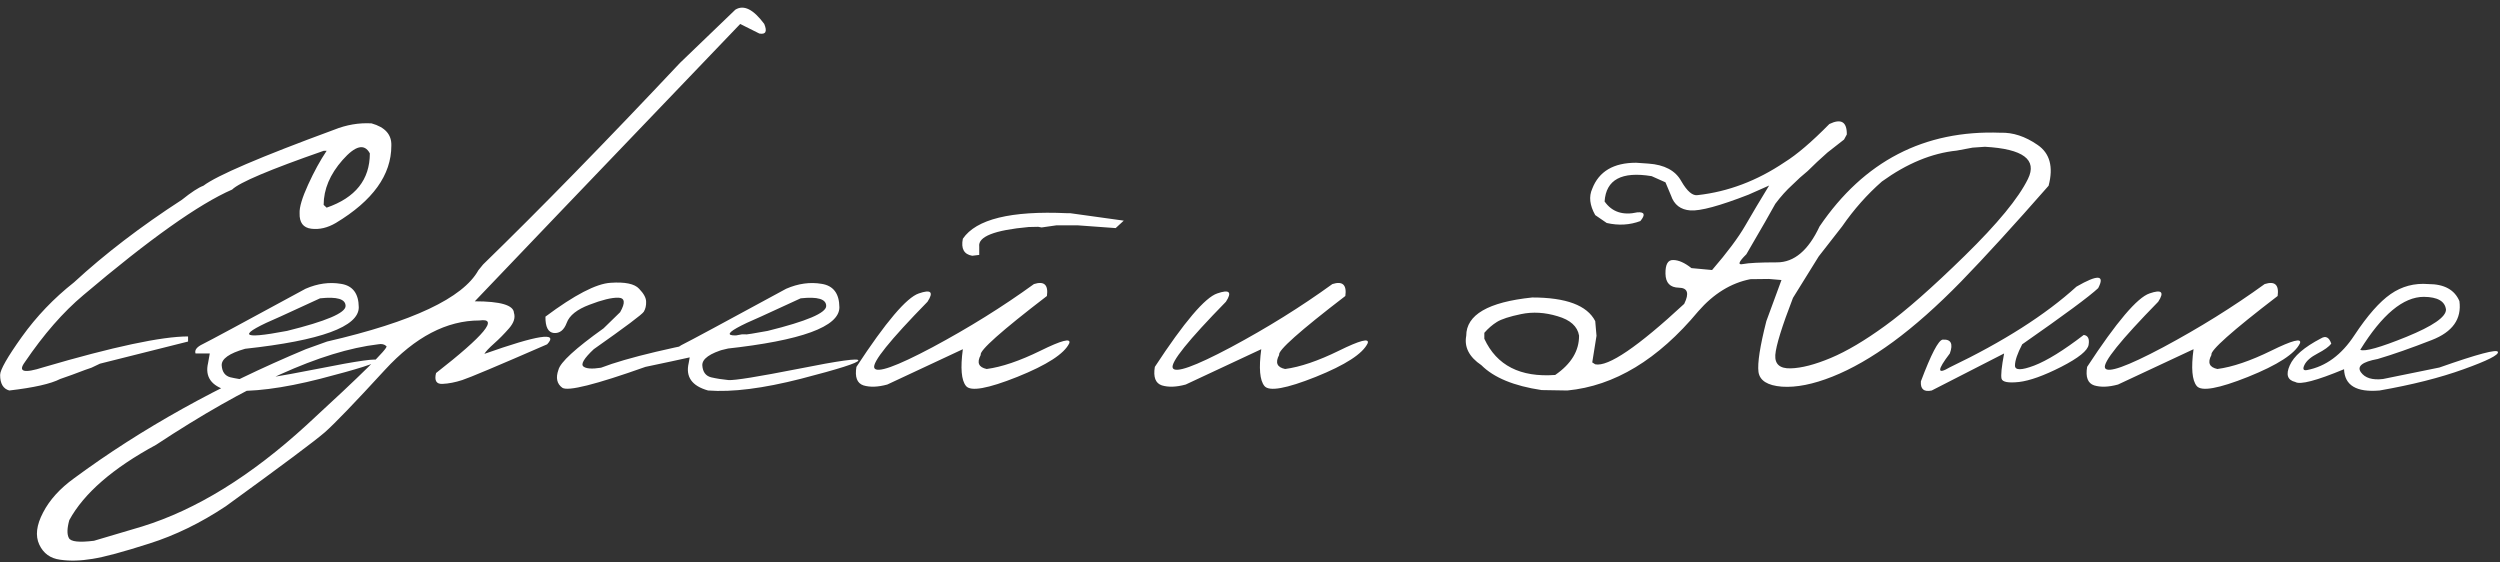 <?xml version="1.0" encoding="UTF-8"?> <svg xmlns="http://www.w3.org/2000/svg" width="1147" height="258" viewBox="0 0 1147 258" fill="none"><rect x="0" y="0" width="1147" height="258" fill="#333333" stroke="none"/><path d="M153.277 59.531C158.941 57.253 164.671 56.276 170.465 56.602C176.715 58.359 179.742 61.777 179.547 66.856C179.547 80.267 171.051 92.083 154.059 102.305C150.283 104.518 146.539 105.397 142.828 104.941C139.117 104.486 137.327 102.109 137.457 97.812C137.327 95.078 138.629 90.716 141.363 84.727C144.098 78.737 146.93 73.561 149.859 69.199H148.492C123.818 77.793 109.82 83.717 106.5 86.973C91.266 93.613 68.512 109.759 38.238 135.41C28.994 143.158 20.042 153.411 11.383 166.172C8.128 170.599 10.96 171.38 19.879 168.516C52.04 159.076 74.176 154.355 86.285 154.355V156.699L45.855 166.855L41.949 168.711L39.117 169.688C34.885 171.315 31.044 172.715 27.594 173.887C23.297 176.1 15.517 177.858 4.254 179.16C1.454 178.379 0.055 176.003 0.055 172.031C0.055 169.688 3.375 163.861 10.016 154.551C16.721 145.176 24.697 136.842 33.941 129.551C48.069 116.53 64.573 103.9 83.453 91.66C87.75 88.21 91.038 86.061 93.316 85.215C99.501 80.527 119.488 71.966 153.277 59.531ZM169.684 70.371C167.21 65.749 163.043 66.758 157.184 73.398C151.389 79.974 148.492 86.842 148.492 94.004L149.859 95.273C163.076 90.716 169.684 82.415 169.684 70.371ZM140.191 132.48C145.725 130.072 151.161 129.323 156.5 130.234C161.839 131.081 164.54 134.661 164.605 140.977C164.605 149.896 147.223 156.243 112.457 160.02C105.165 162.103 101.585 164.642 101.715 167.637C101.91 170.632 103.245 172.454 105.719 173.105C108.258 173.691 110.927 174.115 113.727 174.375C116.591 174.57 127.301 172.845 145.855 169.199C164.41 165.488 173.557 164.219 173.297 165.391C173.102 166.497 164.312 169.297 146.93 173.789C129.612 178.216 115.419 180.007 104.352 179.16C96.93 177.077 93.967 172.878 95.465 166.562L96.246 162.168H89.703C89.182 160.605 90.289 159.173 93.023 157.871C95.823 156.504 111.546 148.04 140.191 132.48ZM128.766 145.176C108.518 153.835 109.495 156.048 131.695 151.816C149.599 147.389 158.551 143.581 158.551 140.391C158.551 137.201 154.645 136.029 146.832 136.875L128.766 145.176ZM337.359 4.453C341.201 2.044 345.628 4.225 350.641 10.996C352.073 14.447 351.324 15.912 348.395 15.391L339.605 10.996L257.672 96.543L217.828 138.242C229.612 138.242 235.602 140 235.797 143.516C236.513 145.729 235.764 148.105 233.551 150.645C231.337 153.184 229.059 155.495 226.715 157.578C224.371 159.661 222.874 161.257 222.223 162.363C246.832 153.639 256.435 152.174 251.031 157.969C228.31 167.865 215.322 173.333 212.066 174.375C208.876 175.417 205.849 176.003 202.984 176.133C200.185 176.263 199.208 174.603 200.055 171.152C222.32 153.77 228.961 145.729 219.977 147.031C204.938 147.031 190.484 154.583 176.617 169.688C162.75 184.792 153.57 194.329 149.078 198.301C144.586 202.207 129.417 213.535 103.57 232.285C92.112 239.902 80.426 245.599 68.512 249.375C56.533 253.216 47.841 255.56 42.438 256.406C36.969 257.318 32.021 257.448 27.594 256.797C23.102 256.211 19.912 253.9 18.023 249.863C16.135 245.827 16.721 240.911 19.781 235.117C22.776 229.323 27.529 224.082 34.039 219.395C64.833 196.673 100.25 176.947 140.289 160.215L150.055 156.699C189.247 147.65 212.392 136.745 219.488 123.984L221.637 121.348C247.874 95.827 277.984 65 311.969 28.867L337.359 4.453ZM31.598 246.836C32.444 248.529 36.285 248.952 43.121 248.105L65.191 241.562C89.996 233.88 115.126 218.385 140.582 195.078C165.973 171.771 178.212 159.694 177.301 158.848C176.389 157.936 175.12 157.643 173.492 157.969C147.516 161.029 113.564 176.393 71.637 204.062C51.78 214.805 38.499 226.328 31.793 238.633C30.751 242.409 30.686 245.143 31.598 246.836ZM280.133 129.746C286.773 129.29 291.135 130.202 293.219 132.48C295.367 134.694 296.441 136.68 296.441 138.438C296.507 140.195 296.148 141.725 295.367 143.027C294.586 144.264 286.936 149.993 272.418 160.215C267.991 164.382 266.396 167.018 267.633 168.125C268.87 169.167 271.572 169.362 275.738 168.711C287.717 164.089 309.299 158.978 340.484 153.379C345.432 153.379 347.906 154.062 347.906 155.43C347.906 156.797 330.654 161.094 296.148 168.32C273.232 176.458 260.504 179.648 257.965 177.891C255.491 176.068 254.905 173.333 256.207 169.688C257.053 166.237 263.954 159.889 276.91 150.645L284.527 143.223C287.001 138.861 286.708 136.647 283.648 136.582C280.589 136.517 276.194 137.591 270.465 139.805C264.736 141.953 261.253 144.72 260.016 148.105C258.779 151.426 256.826 152.988 254.156 152.793C251.487 152.533 250.185 150.026 250.25 145.273C263.596 135.312 273.557 130.137 280.133 129.746ZM360.699 132.48C366.233 130.072 371.669 129.323 377.008 130.234C382.346 131.081 385.048 134.661 385.113 140.977C385.113 149.896 367.73 156.243 332.965 160.02C325.673 162.103 322.092 164.642 322.223 167.637C322.418 170.632 323.753 172.454 326.227 173.105C328.766 173.691 331.435 174.115 334.234 174.375C337.099 174.57 347.809 172.845 366.363 169.199C384.918 165.488 394.065 164.219 393.805 165.391C393.609 166.497 384.82 169.297 367.438 173.789C350.12 178.216 335.927 180.007 324.859 179.16C317.438 177.077 314.475 172.878 315.973 166.562L316.754 162.168H310.211C309.69 160.605 310.797 159.173 313.531 157.871C316.331 156.504 332.053 148.04 360.699 132.48ZM349.273 145.176C329.026 153.835 330.003 156.048 352.203 151.816C370.107 147.389 379.059 143.581 379.059 140.391C379.059 137.201 375.152 136.029 367.34 136.875L349.273 145.176ZM489.508 97.812H490.973L515.582 101.23L511.871 104.648L494.391 103.379H484.723L477.887 104.355L476.324 104.062L471.93 104.16C456.174 105.592 448.622 108.587 449.273 113.145V116.953L446.051 117.344C442.275 116.693 440.842 114.089 441.754 109.531C447.874 100.547 463.792 96.641 489.508 97.812ZM474.371 130.332C479.059 128.835 481.044 130.658 480.328 135.801C459.365 151.882 449.241 160.898 449.957 162.852C448.069 166.367 448.98 168.516 452.691 169.297C459.592 168.385 467.828 165.586 477.398 160.898C487.034 156.146 491.428 155.007 490.582 157.48C488.303 162.298 480.361 167.441 466.754 172.91C453.212 178.314 445.367 179.714 443.219 177.109C441.07 174.505 440.582 168.874 441.754 160.215L407.086 176.426C402.789 177.598 399.143 177.728 396.148 176.816C393.219 175.84 392.145 173.008 392.926 168.32C406.402 147.747 415.94 136.517 421.539 134.629C427.138 132.676 428.473 133.945 425.543 138.438C408.225 156.146 400.087 166.27 401.129 168.809C402.236 171.348 411.122 168.19 427.789 159.336C444.456 150.417 459.983 140.749 474.371 130.332ZM611.285 130.332C615.973 128.835 617.958 130.658 617.242 135.801C596.279 151.882 586.155 160.898 586.871 162.852C584.983 166.367 585.895 168.516 589.605 169.297C596.507 168.385 604.742 165.586 614.312 160.898C623.948 156.146 628.342 155.007 627.496 157.48C625.217 162.298 617.275 167.441 603.668 172.91C590.126 178.314 582.281 179.714 580.133 177.109C577.984 174.505 577.496 168.874 578.668 160.215L544 176.426C539.703 177.598 536.057 177.728 533.062 176.816C530.133 175.84 529.059 173.008 529.84 168.32C543.316 147.747 552.854 136.517 558.453 134.629C564.052 132.676 565.387 133.945 562.457 138.438C545.139 156.146 537.001 166.27 538.043 168.809C539.15 171.348 548.036 168.19 564.703 159.336C581.37 150.417 596.897 140.749 611.285 130.332ZM839.312 56.895C844.716 54.29 847.385 55.885 847.32 61.68L846.051 64.023C843.251 66.237 840.712 68.223 838.434 69.981C835.113 72.91 832.086 75.742 829.352 78.477C827.008 80.365 824.664 82.481 822.32 84.824C819.651 87.233 817.047 90.13 814.508 93.516C812.685 96.901 808.258 104.616 801.227 116.66C797.646 120.176 797.125 121.673 799.664 121.152C802.268 120.632 807.477 120.371 815.289 120.371C823.167 120.371 829.677 114.87 834.82 103.867C855.198 73.919 882.867 59.596 917.828 60.898C923.492 60.703 929.156 62.559 934.82 66.465C940.484 70.306 942.177 76.556 939.898 85.215C924.078 103.249 910.699 117.897 899.762 129.16C888.824 140.358 878.44 149.57 868.609 156.797C858.844 163.958 849.534 169.297 840.68 172.812C831.826 176.328 824.111 177.858 817.535 177.402C810.96 176.882 807.379 174.635 806.793 170.664C806.272 166.628 807.477 158.848 810.406 147.324L817.34 128.477L811.578 127.988L803.082 128.086C794.163 129.844 786.188 134.759 779.156 142.832C760.732 164.967 740.712 177.077 719.098 179.16L713.238 179.062L707.281 178.965C694.586 177.077 685.374 173.268 679.645 167.539C674.046 163.763 671.734 159.271 672.711 154.062C672.711 144.427 682.802 138.568 702.984 136.484C718.544 136.484 728.18 140.098 731.891 147.324L732.477 154.062L730.523 166.27L731.891 167.148C737.815 168.385 751.422 159.141 772.711 139.414C775.12 134.531 774.306 132.057 770.27 131.992C766.233 131.927 764.182 129.779 764.117 125.547C764.052 121.315 765.224 119.232 767.633 119.297C770.107 119.297 772.906 120.534 776.031 123.008L785.504 123.887C792.47 115.814 797.548 109.01 800.738 103.477C803.928 97.943 807.574 91.823 811.676 85.117L802.203 89.316C788.987 94.46 780.1 96.868 775.543 96.543C771.051 96.217 768.089 93.939 766.656 89.707L764.117 83.652L757.77 80.82C744.033 78.542 736.839 82.415 736.188 92.441C739.573 97.259 744.586 98.919 751.227 97.422C754.547 97.162 755.003 98.496 752.594 101.426C747.711 103.249 742.568 103.542 737.164 102.305L731.891 98.691C729.352 94.199 728.896 90.163 730.523 86.582C733.583 78.639 740.289 74.668 750.641 74.668L756.305 75.059C763.661 75.579 768.674 78.249 771.344 83.066C774.078 87.819 776.617 89.967 778.961 89.512C792.893 87.949 806.142 82.936 818.707 74.473C824.371 70.957 831.24 65.098 839.312 56.895ZM910.699 67.344L905.035 67.734L897.711 69.102C886.318 70.273 874.892 74.993 863.434 83.262C856.663 89.186 850.576 96.055 845.172 103.867L834.43 117.637L822.613 136.68C817.535 149.831 814.833 158.555 814.508 162.852C814.247 167.083 816.591 169.134 821.539 169.004C826.552 168.874 832.704 167.279 839.996 164.219C847.288 161.159 855.589 156.243 864.898 149.473C874.273 142.702 886.448 131.992 901.422 117.344C916.461 102.63 926.129 90.879 930.426 82.09C934.788 73.236 928.212 68.32 910.699 67.344ZM697.906 144.102C692.568 145.208 688.857 146.413 686.773 147.715C684.69 149.017 682.77 150.677 681.012 152.695V155.43C686.676 167.669 697.516 173.203 713.531 172.031C720.888 166.953 724.534 160.931 724.469 153.965C723.753 149.733 720.465 146.771 714.605 145.078C708.811 143.32 703.245 142.995 697.906 144.102ZM952.691 131.504C962.522 125.84 965.842 126.068 962.652 132.188C958.811 135.833 947.19 144.427 927.789 157.969C925.576 162.201 924.469 165.456 924.469 167.734C924.469 169.948 927.398 169.948 933.258 167.734C939.182 165.456 946.767 160.768 956.012 153.672C957.965 153.932 958.714 155.43 958.258 158.164C957.867 160.833 953.668 164.219 945.66 168.32C937.717 172.357 931.272 174.668 926.324 175.254C921.441 175.775 918.772 175.286 918.316 173.789C917.926 172.227 918.316 168.353 919.488 162.168L886.285 179.16C882.704 179.941 881.044 178.542 881.305 174.961C885.992 162.526 889.312 156.146 891.266 155.82C895.107 155.56 896.214 157.676 894.586 162.168C888.661 169.915 888.661 172.031 894.586 168.516C919.065 156.797 938.434 144.46 952.691 131.504ZM1039.02 130.332C1043.71 128.835 1045.69 130.658 1044.98 135.801C1024.01 151.882 1013.89 160.898 1014.61 162.852C1012.72 166.367 1013.63 168.516 1017.34 169.297C1024.24 168.385 1032.48 165.586 1042.05 160.898C1051.68 156.146 1056.08 155.007 1055.23 157.48C1052.95 162.298 1045.01 167.441 1031.4 172.91C1017.86 178.314 1010.02 179.714 1007.87 177.109C1005.72 174.505 1005.23 168.874 1006.4 160.215L971.734 176.426C967.438 177.598 963.792 177.728 960.797 176.816C957.867 175.84 956.793 173.008 957.574 168.32C971.051 147.747 980.589 136.517 986.188 134.629C991.786 132.676 993.121 133.945 990.191 138.438C972.874 156.146 964.736 166.27 965.777 168.809C966.884 171.348 975.771 168.19 992.438 159.336C1009.1 150.417 1024.63 140.749 1039.02 130.332ZM1114.12 130.332C1121.41 130.332 1126.16 132.936 1128.38 138.145C1129.48 146.348 1125.25 152.305 1115.68 156.016C1106.17 159.727 1097.91 162.624 1090.88 164.707C1083.84 166.009 1081.27 168.027 1083.16 170.762C1085.05 173.431 1088.43 174.473 1093.32 173.887L1119.2 168.613C1136.77 162.428 1145.73 160.052 1146.05 161.484C1146.44 162.852 1141.2 165.488 1130.33 169.395C1119.52 173.301 1106.66 176.556 1091.75 179.16C1081.14 180.072 1075.71 176.816 1075.45 169.395C1062.75 174.668 1055.3 176.621 1053.08 175.254C1049.5 174.408 1048.65 171.868 1050.54 167.637C1052.37 163.405 1057.15 159.271 1064.9 155.234C1067.05 153.932 1068.61 154.746 1069.59 157.676C1068.54 159.043 1066.46 160.54 1063.34 162.168C1060.21 163.796 1058.19 165.553 1057.28 167.441C1056.37 169.329 1056.76 170.111 1058.45 169.785C1067.05 168.158 1074.31 162.819 1080.23 153.77C1086.22 144.72 1091.75 138.438 1096.83 134.922C1101.98 131.341 1107.74 129.811 1114.12 130.332ZM1082.87 160.508C1084.95 161.419 1092.01 159.434 1104.06 154.551C1116.17 149.603 1122.22 145.436 1122.22 142.051C1121.77 138.21 1118.38 136.257 1112.07 136.191C1102.63 136.191 1092.89 144.297 1082.87 160.508Z" fill="white"></path></svg> 